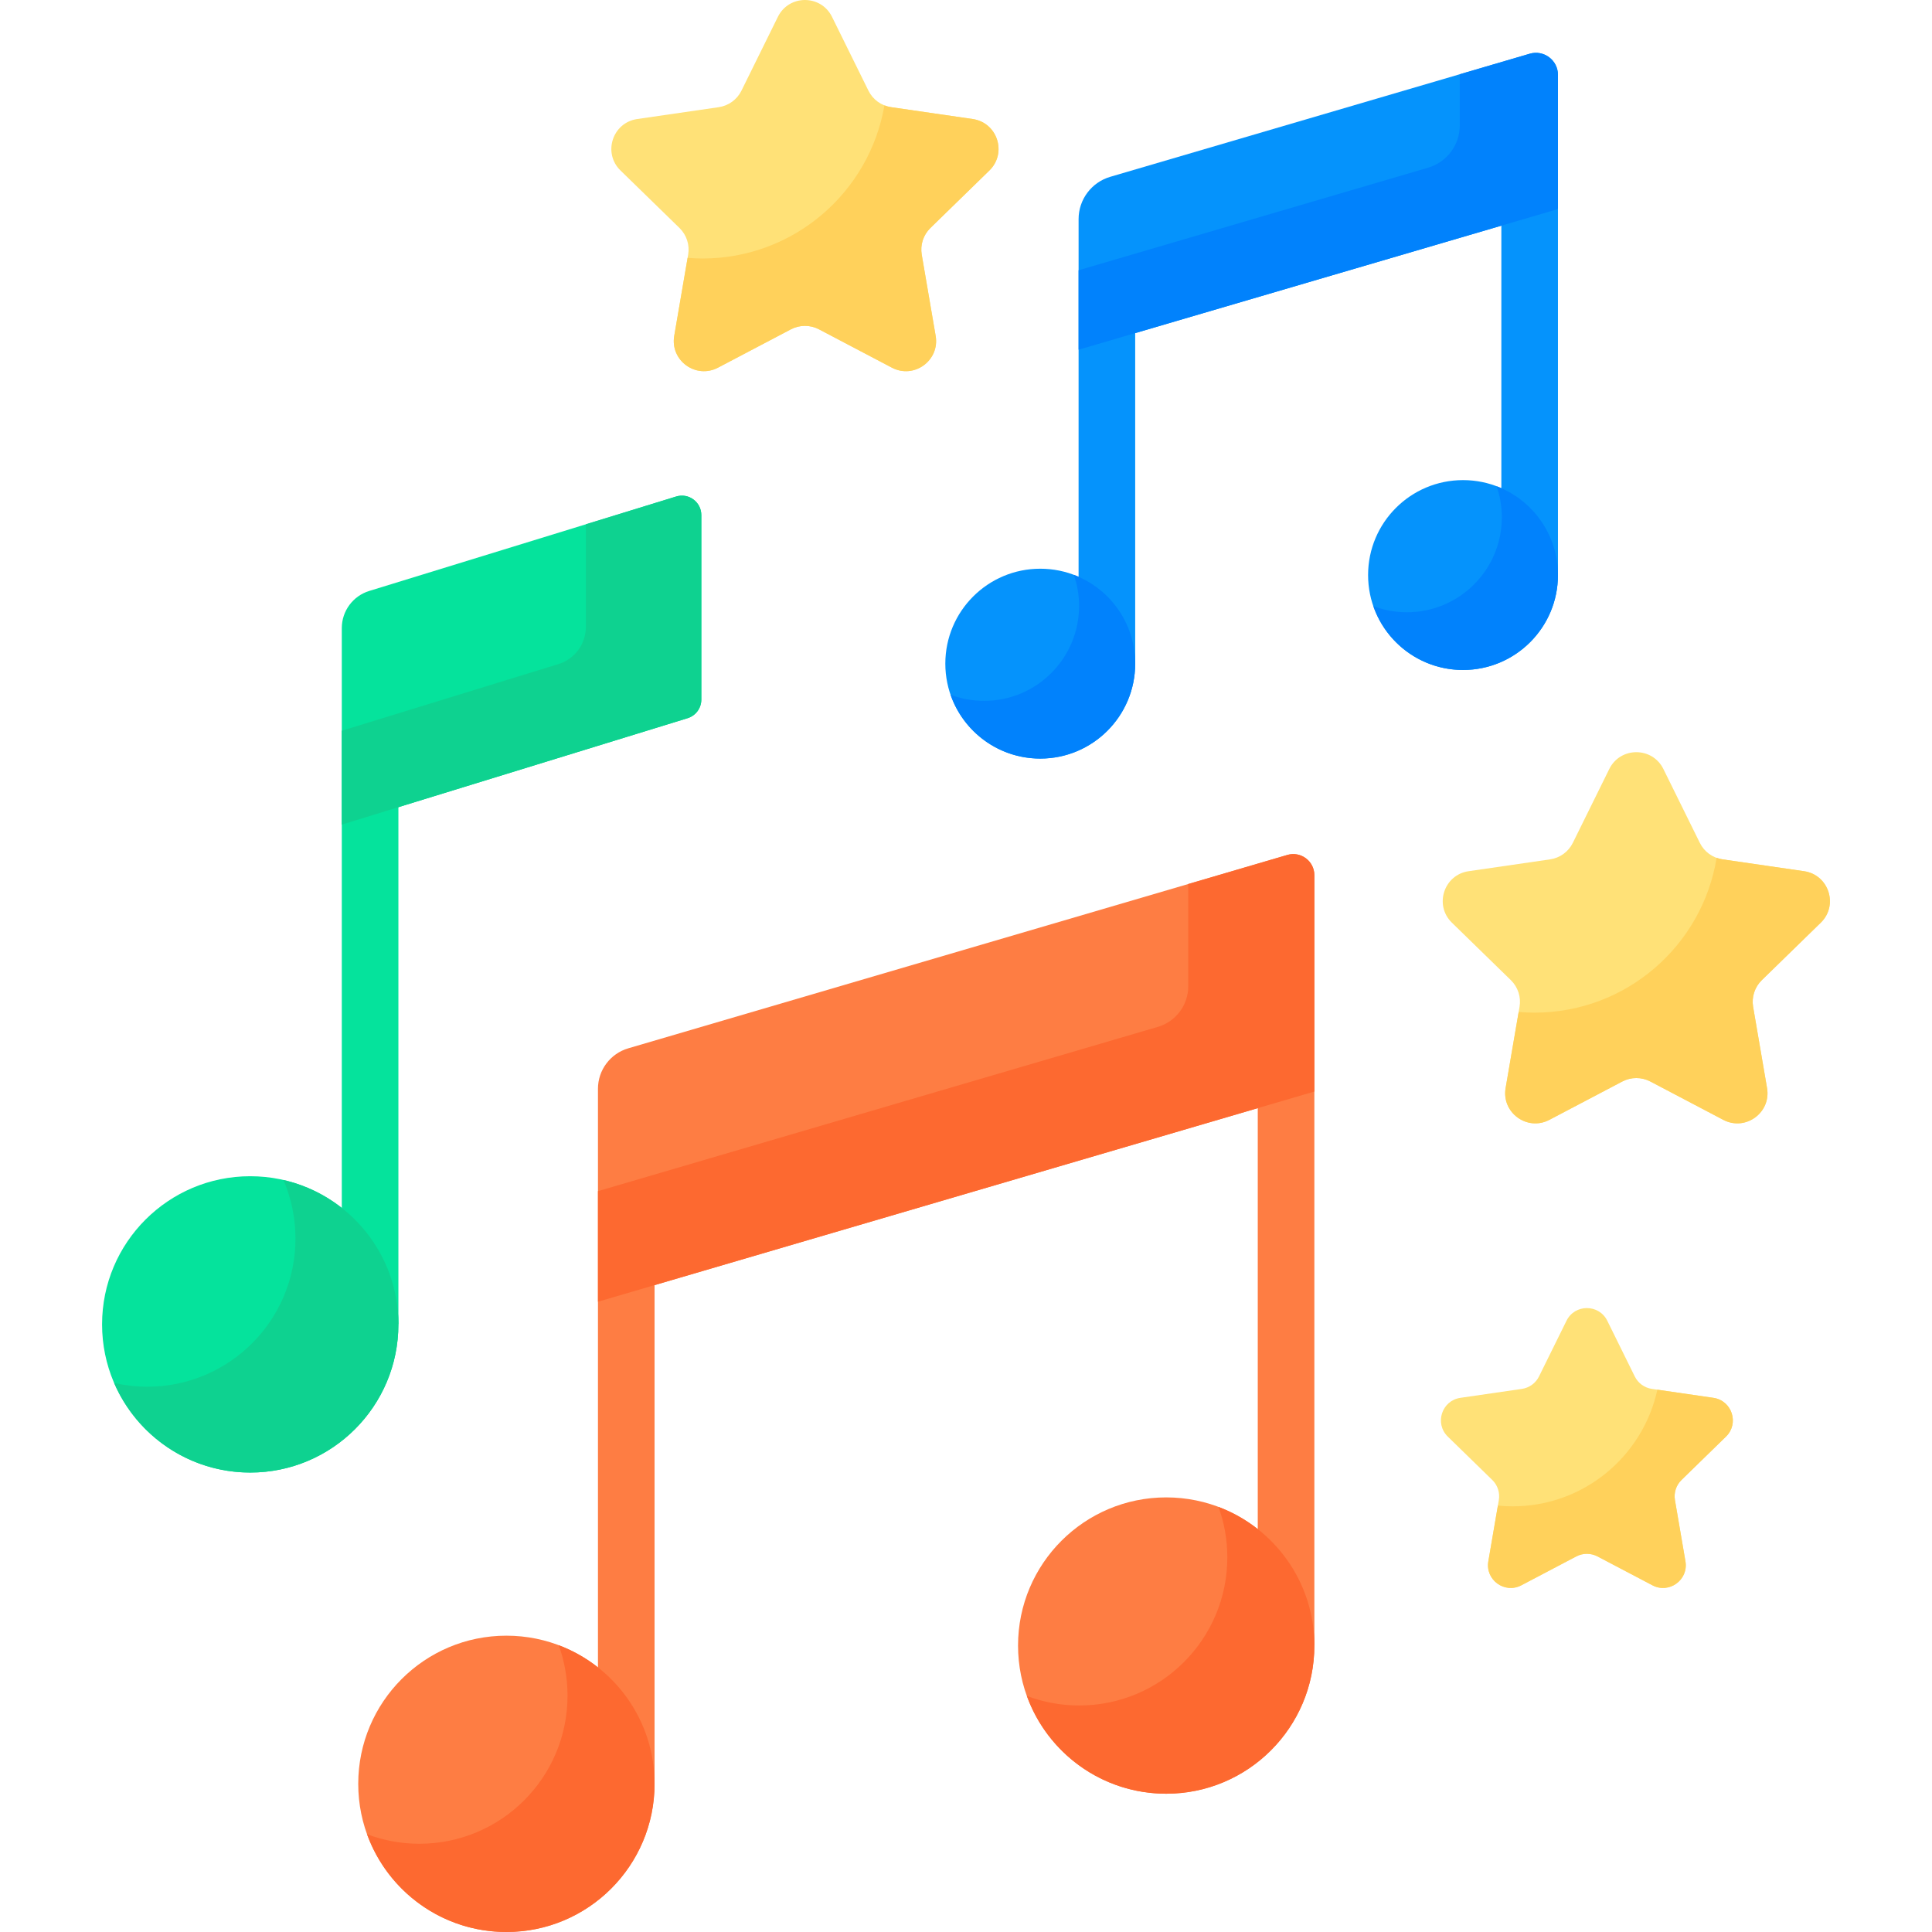 <svg id="Capa_1" enable-background="new 0 0 512 512" viewBox="0 0 512 512" xmlns="http://www.w3.org/2000/svg"><g><path d="m347.255 288.538-13.935 4.089v112.607l1.082 2.226c7.403 6.561 12.253 15.936 12.851 26.435l1.067 2.196v-146.824z" fill="#fe7d43"/><g><path d="m287.986 91.005-2.149 1.673v60.18l1.064 1.632c7.23 3.809 12.301 11.175 12.875 19.755l1.061 1.628v-88.639z" fill="#0593fc"/><path d="m397.874 58.763v70.614l1.063 1.632c7.23 3.809 12.301 11.175 12.875 19.756l1.061 1.628v-96.989l-2.003-.454z" fill="#0593fc"/><path d="m91.631 217.156-1.052 1.37v101.593l1.082 2.226c7.403 6.561 12.254 15.936 12.851 26.436l1.067 2.195v-138.111z" fill="#05e39c"/><g><g><g><path d="m182.223 190.328-91.644 28.198v-52.072c0-4.523 2.95-8.516 7.272-9.846l81.342-25.028c3.312-1.019 6.666 1.458 6.666 4.923v48.903c0 2.26-1.475 4.257-3.636 4.922z" fill="#05e39c"/></g><g><path d="m185.859 185.405v-48.903c0-3.466-3.353-5.942-6.666-4.923l-23.936 7.365v27.204c0 4.523-2.95 8.516-7.272 9.846l-57.406 17.663v24.869l91.644-28.198c2.161-.665 3.636-2.662 3.636-4.923z" fill="#0ed290"/></g><g><path d="m429.924 286.612-19.321 10.158c-5.865 3.083-12.72-1.897-11.6-8.428l3.69-21.514c.445-2.593-.415-5.24-2.299-7.076l-15.631-15.237c-4.745-4.625-2.127-12.684 4.431-13.637l21.602-3.139c2.604-.378 4.855-2.014 6.02-4.373l9.661-19.574c2.933-5.942 11.406-5.942 14.338 0l9.661 19.574c1.165 2.36 3.416 3.995 6.02 4.373l21.602 3.139c6.557.953 9.176 9.011 4.431 13.637l-15.631 15.237c-1.884 1.837-2.744 4.483-2.299 7.076l3.69 21.514c1.12 6.531-5.735 11.511-11.6 8.428l-19.321-10.158c-2.333-1.224-5.115-1.224-7.444 0z" fill="#ffe177"/></g><g><path d="m482.526 244.515c4.745-4.625 2.127-12.684-4.431-13.637l-21.602-3.139c-.543-.079-1.066-.224-1.571-.408-3.779 23.266-23.956 41.031-48.289 41.031-1.406 0-2.795-.073-4.171-.189l-3.459 20.169c-1.12 6.531 5.735 11.511 11.6 8.428l19.321-10.158c2.329-1.224 5.111-1.224 7.441 0l19.321 10.158c5.865 3.083 12.72-1.897 11.6-8.428l-3.69-21.514c-.445-2.593.415-5.24 2.299-7.076z" fill="#ffd15b"/></g><g><path d="m209.599 87.277-19.321 10.158c-5.865 3.083-12.72-1.897-11.6-8.428l3.69-21.514c.445-2.593-.415-5.24-2.299-7.076l-15.632-15.237c-4.745-4.625-2.127-12.684 4.431-13.637l21.602-3.139c2.604-.378 4.855-2.014 6.02-4.373l9.661-19.574c2.933-5.942 11.406-5.942 14.338 0l9.661 19.574c1.165 2.36 3.416 3.995 6.02 4.373l21.602 3.139c6.557.953 9.176 9.011 4.431 13.637l-15.633 15.236c-1.884 1.837-2.744 4.483-2.299 7.076l3.69 21.514c1.12 6.531-5.735 11.511-11.6 8.428l-19.321-10.158c-2.33-1.223-5.112-1.223-7.441.001z" fill="#ffe177"/></g><g><path d="m262.201 45.18c4.745-4.625 2.127-12.684-4.431-13.637l-21.602-3.139c-.619-.09-1.216-.256-1.785-.48-3.965 23.045-24.032 40.583-48.209 40.583-1.331 0-2.646-.068-3.951-.173l-3.546 20.673c-1.12 6.531 5.735 11.511 11.6 8.428l19.321-10.158c2.329-1.224 5.112-1.224 7.441 0l19.321 10.158c5.865 3.084 12.72-1.897 11.6-8.428l-3.69-21.514c-.445-2.593.415-5.24 2.299-7.076z" fill="#ffd15b"/></g><g><path d="m417.736 412.464-14.568 7.659c-4.422 2.325-9.591-1.43-8.746-6.355l2.782-16.222c.335-1.955-.313-3.951-1.734-5.336l-11.786-11.489c-3.578-3.487-1.604-9.564 3.341-10.282l16.288-2.367c1.963-.285 3.661-1.518 4.539-3.298l7.284-14.759c2.211-4.48 8.6-4.48 10.811 0l7.284 14.759c.878 1.779 2.575 3.012 4.539 3.298l16.288 2.367c4.944.718 6.919 6.795 3.341 10.282l-11.786 11.489c-1.421 1.385-2.069 3.38-1.734 5.336l2.782 16.222c.845 4.924-4.324 8.68-8.746 6.355l-14.568-7.659c-1.757-.923-3.855-.923-5.611 0z" fill="#ffe177"/></g><g><path d="m457.399 380.722c3.578-3.487 1.603-9.564-3.341-10.282l-14.843-2.157c-3.829 17.671-19.547 30.912-38.365 30.912-1.315 0-2.614-.067-3.896-.194l-2.533 14.767c-.845 4.924 4.324 8.68 8.747 6.355l14.568-7.659c1.756-.923 3.854-.923 5.61 0l14.568 7.659c4.422 2.325 9.591-1.43 8.746-6.355l-2.782-16.222c-.335-1.955.313-3.951 1.734-5.336z" fill="#ffd15b"/></g></g></g><path d="m160.529 343.325-2.064 1.648v96.906l1.082 2.226c7.403 6.561 12.253 15.936 12.851 26.435l1.067 2.196v-133.206z" fill="#fe7d43"/><g><g><circle cx="309.056" cy="436.09" fill="#fe7d43" r="39.264"/></g><g><path d="m322.924 399.354c1.507 4.168 2.332 8.663 2.332 13.351 0 21.685-17.579 39.264-39.264 39.264-4.883 0-9.555-.898-13.868-2.527 5.464 15.112 19.935 25.913 36.932 25.913 21.685 0 39.264-17.579 39.264-39.264 0-16.803-10.556-31.132-25.396-36.737z" fill="#fd6930"/></g></g><g><g><circle cx="134.201" cy="472.736" fill="#fe7d43" r="39.264"/></g><g><path d="m148.069 436c1.507 4.168 2.332 8.663 2.332 13.351 0 21.685-17.579 39.264-39.264 39.264-4.883 0-9.555-.898-13.868-2.527 5.464 15.111 19.935 25.912 36.932 25.912 21.685 0 39.264-17.579 39.264-39.264 0-16.801-10.557-31.131-25.396-36.736z" fill="#fd6930"/></g></g><g><path d="m348.32 289.267-189.855 55.706v-56.426c0-4.965 3.272-9.335 8.036-10.733l174.652-51.245c3.581-1.051 7.167 1.634 7.167 5.367z" fill="#fe7d43"/></g><g><path d="m341.153 226.569-26.259 7.705v27.119c0 4.965-3.273 9.335-8.036 10.733l-148.393 43.54v29.307l189.856-55.706v-57.331c-.001-3.733-3.587-6.418-7.168-5.367z" fill="#fd6930"/></g><g><g><circle cx="387.716" cy="152.392" fill="#0593fc" r="25.158"/></g><g><path d="m396.615 128.859c.894 2.582 1.387 5.351 1.387 8.237 0 13.894-11.264 25.158-25.158 25.158-3.134 0-6.132-.578-8.899-1.625 3.412 9.848 12.763 16.921 23.771 16.921 13.894 0 25.158-11.264 25.158-25.158 0-10.76-6.758-19.938-16.259-23.533z" fill="#0182fc"/></g></g><g><g><circle cx="275.68" cy="175.873" fill="#0593fc" r="25.158"/></g><g><path d="m284.579 152.34c.894 2.582 1.387 5.351 1.387 8.237 0 13.894-11.264 25.158-25.158 25.158-3.134 0-6.132-.578-8.899-1.625 3.412 9.848 12.763 16.921 23.771 16.921 13.894 0 25.158-11.264 25.158-25.158 0-10.761-6.758-19.939-16.259-23.533z" fill="#0182fc"/></g></g><g><g><path d="m412.874 55.403-127.036 37.274v-34.613c0-5.185 3.417-9.749 8.392-11.208l111.159-32.616c3.74-1.097 7.485 1.707 7.485 5.604z" fill="#0593fc"/></g><g><path d="m405.389 14.24-18.538 5.439v13.555c0 5.185-3.417 9.749-8.392 11.209l-92.62 27.176v21.058l127.036-37.274v-35.559c-.001-3.897-3.746-6.701-7.486-5.604z" fill="#0182fc"/></g></g><g><g><circle cx="66.315" cy="350.976" fill="#05e39c" r="39.264"/></g><g><path d="m75.111 312.714c2.05 4.76 3.191 10.004 3.191 15.516 0 21.685-17.579 39.264-39.264 39.264-3.025 0-5.967-.354-8.796-1.001 6.016 13.967 19.9 23.748 36.073 23.748 21.685 0 39.264-17.579 39.264-39.264 0-18.66-13.021-34.268-30.468-38.263z" fill="#0ed290"/></g></g><g fill="#0593fc"><path d="m412.874 152.395v-.003z"/><path d=""/></g></g><g><path d="m348.32 436.09v.002z" fill="#fe7d43"/></g></g><g/><g/><g/><g/><g/><g/><g/><g/><g/><g/><g/><g/><g/><g/><g/></svg>